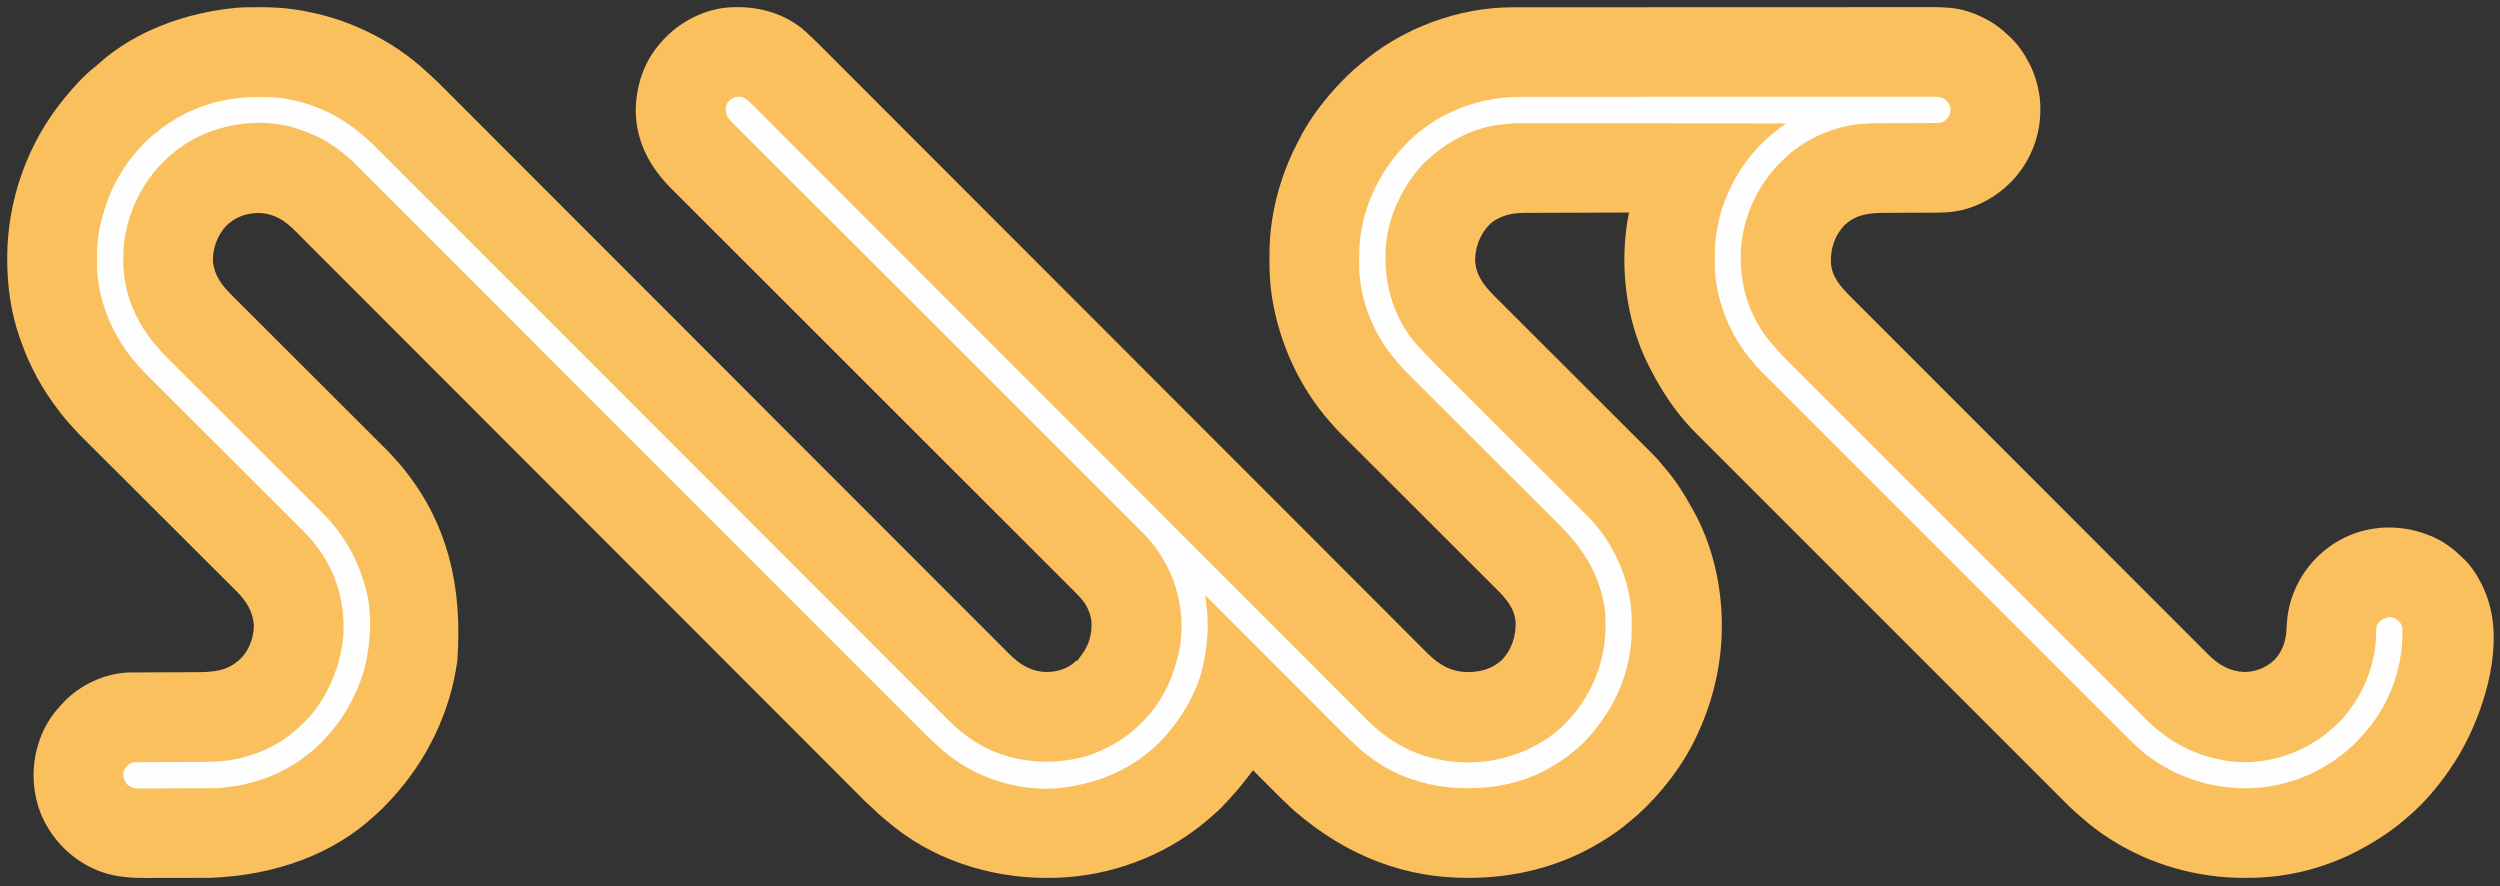 <?xml version="1.0" encoding="UTF-8"?>
<svg version="1.1" xmlns="http://www.w3.org/2000/svg" width="4070" height="1443">
<rect width="100%" height="100%" fill="#333333" stroke="none"/>
<path d="M0 0 C1.135 -0.001 2.269 -0.001 3.439 -0.002 C21.682 0.015 39.542 0.643 57.625 3.25 C58.826 3.422 60.027 3.593 61.264 3.77 C100.753 9.613 139.605 20.971 175.625 38.25 C177.139 38.969 177.139 38.969 178.684 39.703 C214.621 56.865 247.976 79.447 277.005 106.757 C278.172 107.832 279.354 108.89 280.547 109.936 C288.924 117.314 296.743 125.237 304.622 133.138 C306.246 134.762 307.87 136.387 309.494 138.011 C313.959 142.477 318.422 146.947 322.883 151.417 C327.236 155.777 331.591 160.134 335.946 164.492 C344.96 173.511 353.971 182.531 362.981 191.554 C372.109 200.694 381.238 209.834 390.369 218.972 C390.946 219.549 391.523 220.127 392.117 220.722 C395.06 223.667 398.003 226.613 400.946 229.558 C406.979 235.595 413.011 241.633 419.044 247.671 C419.651 248.279 420.259 248.887 420.885 249.513 C430.336 258.973 439.787 268.433 449.238 277.894 C449.876 278.533 450.515 279.172 451.172 279.83 C453.764 282.425 456.357 285.02 458.949 287.615 C491.319 320.019 523.696 352.418 556.074 384.815 C562.147 390.891 568.22 396.968 574.292 403.044 C577.693 406.446 581.093 409.848 584.493 413.251 C585.169 413.926 585.844 414.602 586.54 415.298 C590.646 419.407 594.752 423.515 598.858 427.623 C629.739 458.523 660.62 489.422 691.5 520.323 C693.64 522.464 695.78 524.606 697.92 526.747 C730.879 559.728 763.837 592.712 796.79 625.7 C797.499 626.409 798.208 627.119 798.938 627.85 C810.368 639.292 821.797 650.735 833.227 662.177 C866.152 695.137 899.078 728.096 932.012 761.047 C933.028 762.063 933.028 762.063 934.064 763.1 C948.265 777.308 962.465 791.514 976.667 805.72 C983.317 812.373 989.967 819.025 996.618 825.678 C997.6 826.66 997.6 826.66 998.602 827.663 C1019.689 848.758 1040.769 869.862 1061.844 890.971 C1083.07 912.229 1104.303 933.48 1125.547 954.721 C1128.484 957.656 1131.42 960.592 1134.356 963.528 C1134.931 964.104 1135.507 964.679 1136.1 965.272 C1145.209 974.38 1154.309 983.497 1163.405 992.617 C1172.353 1001.588 1181.31 1010.549 1190.276 1019.501 C1195.07 1024.289 1199.861 1029.081 1204.64 1033.884 C1208.991 1038.255 1213.352 1042.615 1217.723 1046.966 C1219.291 1048.53 1220.854 1050.098 1222.412 1051.671 C1240.164 1069.578 1258.644 1081.661 1284.593 1082.261 C1302.075 1082.165 1319.309 1076.824 1332.066 1064.57 C1333.625 1063.25 1333.625 1063.25 1335.625 1063.25 C1335.891 1062.667 1336.156 1062.085 1336.43 1061.484 C1337.66 1059.184 1339.052 1057.475 1340.75 1055.5 C1353.522 1039.262 1359.489 1018.172 1357.234 997.703 C1356.052 990.517 1354.088 984.379 1350.875 977.875 C1350.564 977.246 1350.254 976.616 1349.934 975.968 C1344.544 965.709 1336.361 957.699 1328.226 949.608 C1327.067 948.447 1325.908 947.286 1324.749 946.125 C1321.568 942.939 1318.382 939.759 1315.194 936.58 C1311.725 933.119 1308.262 929.653 1304.798 926.187 C1298.729 920.114 1292.655 914.045 1286.579 907.979 C1277.544 898.958 1268.514 889.932 1259.486 880.904 C1244.297 865.715 1229.103 850.532 1213.906 835.351 C1198.855 820.314 1183.805 805.275 1168.758 790.233 C1168.291 789.765 1167.823 789.298 1167.341 788.816 C1162.594 784.07 1157.846 779.324 1153.099 774.577 C1142.959 764.44 1132.818 754.303 1122.677 744.166 C1122.194 743.682 1121.71 743.199 1121.212 742.701 C1098.207 719.704 1075.198 696.71 1052.189 673.717 C1050.663 672.192 1049.136 670.666 1047.61 669.141 C1045.572 667.105 1043.535 665.069 1041.497 663.033 C1036.904 658.442 1032.311 653.852 1027.717 649.262 C1026.695 648.241 1025.673 647.22 1024.651 646.198 C1001.138 622.701 977.625 599.202 954.113 575.703 C952.587 574.178 951.061 572.653 949.535 571.127 C926.547 548.152 903.559 525.175 880.573 502.197 C879.597 501.222 878.621 500.247 877.646 499.272 C868.958 490.587 860.27 481.903 851.583 473.218 C829.907 451.55 808.229 429.883 786.548 408.22 C771.441 393.125 756.336 378.029 741.232 362.932 C732.255 353.958 723.276 344.985 714.295 336.015 C708.3 330.026 702.306 324.036 696.314 318.044 C692.897 314.628 689.48 311.212 686.061 307.799 C682.95 304.694 679.841 301.586 676.734 298.476 C675.617 297.359 674.499 296.243 673.381 295.128 C638.449 260.298 616.067 218.583 615.598 168.324 C615.95 130.3 627.439 92.979 651.625 63.25 C652.077 62.691 652.53 62.131 652.996 61.555 C679.979 28.42 719.181 5.823 761.879 0.723 C806.055 -3.47 851.281 6.532 886.375 34.688 C898.433 45.064 909.686 56.173 920.914 67.43 C922.655 69.171 924.395 70.912 926.136 72.653 C929.918 76.436 933.699 80.221 937.478 84.007 C943.136 89.674 948.796 95.339 954.458 101.003 C964.108 110.659 973.756 120.317 983.403 129.976 C993.175 139.761 1002.949 149.545 1012.724 159.327 C1013.342 159.946 1013.96 160.564 1014.596 161.201 C1017.748 164.355 1020.9 167.509 1024.051 170.663 C1030.511 177.128 1036.972 183.593 1043.432 190.059 C1044.408 191.035 1044.408 191.035 1045.403 192.031 C1055.522 202.159 1065.641 212.287 1075.759 222.415 C1076.443 223.099 1077.126 223.783 1077.83 224.488 C1080.605 227.265 1083.38 230.043 1086.155 232.82 C1120.811 267.511 1155.474 302.197 1190.139 336.88 C1196.641 343.385 1203.143 349.891 1209.645 356.396 C1213.286 360.039 1216.926 363.682 1220.567 367.324 C1221.29 368.048 1222.013 368.771 1222.758 369.517 C1227.154 373.915 1231.55 378.314 1235.946 382.712 C1269.007 415.79 1302.067 448.869 1335.126 481.949 C1337.417 484.241 1339.707 486.533 1341.998 488.825 C1377.284 524.133 1412.568 559.443 1447.848 594.758 C1448.607 595.518 1449.366 596.277 1450.148 597.06 C1462.386 609.311 1474.625 621.562 1486.863 633.812 C1522.116 669.101 1557.37 704.389 1592.633 739.668 C1593.72 740.756 1593.72 740.756 1594.83 741.866 C1610.033 757.076 1625.236 772.285 1640.44 787.494 C1647.56 794.616 1654.68 801.738 1661.799 808.86 C1662.5 809.561 1663.201 810.262 1663.923 810.984 C1686.501 833.57 1709.071 856.164 1731.636 878.762 C1754.36 901.52 1777.092 924.269 1799.835 947.008 C1802.978 950.151 1806.121 953.293 1809.264 956.436 C1810.188 957.36 1810.188 957.36 1811.13 958.303 C1820.883 968.054 1830.626 977.815 1840.366 987.578 C1849.946 997.18 1859.534 1006.773 1869.131 1016.357 C1874.756 1021.974 1880.374 1027.598 1885.982 1033.233 C1890.149 1037.418 1894.329 1041.59 1898.514 1045.757 C1900.193 1047.432 1901.867 1049.111 1903.537 1050.795 C1922.807 1070.223 1942.297 1081.964 1970.312 1082.438 C1991.32 1082.21 2010.311 1076.954 2025.938 1062.562 C2041.513 1045.784 2048.737 1024.102 2048.004 1001.5 C2046.721 979.038 2032.591 962.883 2017.346 947.737 C2016.218 946.609 2015.09 945.48 2013.962 944.35 C2010.885 941.271 2007.803 938.198 2004.719 935.126 C2001.385 931.804 1998.057 928.475 1994.729 925.147 C1988.967 919.388 1983.202 913.632 1977.435 907.879 C1969.088 899.552 1960.747 891.22 1952.407 882.886 C1938.864 869.353 1925.318 855.823 1911.768 842.297 C1910.958 841.488 1910.148 840.68 1909.313 839.846 C1908.502 839.037 1907.691 838.227 1906.855 837.393 C1895.353 825.91 1883.852 814.427 1872.352 802.942 C1871.138 801.73 1871.138 801.73 1869.899 800.493 C1856.399 787.011 1842.901 773.527 1829.404 760.042 C1821.085 751.731 1812.764 743.421 1804.441 735.115 C1798.738 729.424 1793.038 723.732 1787.339 718.039 C1784.052 714.755 1780.765 711.473 1777.475 708.193 C1774.461 705.187 1771.449 702.179 1768.44 699.17 C1767.353 698.084 1766.266 697 1765.177 695.916 C1759.442 690.204 1753.867 684.422 1748.625 678.25 C1747.7 677.201 1746.774 676.154 1745.844 675.109 C1696.259 618.684 1663.979 548.25 1651.812 474.312 C1651.52 472.54 1651.52 472.54 1651.222 470.731 C1648.123 450.745 1647.215 430.832 1647.25 410.625 C1647.251 409.425 1647.251 408.226 1647.252 406.99 C1647.294 386.497 1648.366 366.483 1651.625 346.25 C1651.729 345.591 1651.833 344.933 1651.941 344.254 C1658.759 301.432 1672.568 259.716 1692.589 221.253 C1693.694 219.117 1694.773 216.969 1695.852 214.82 C1708.764 189.373 1725.273 166.044 1743.625 144.25 C1744.03 143.764 1744.435 143.277 1744.852 142.776 C1752.148 134.023 1759.804 125.753 1767.889 117.725 C1769.697 115.928 1771.494 114.12 1773.291 112.311 C1780.097 105.497 1787.06 99.22 1794.625 93.25 C1795.653 92.387 1796.676 91.519 1797.691 90.641 C1864.026 33.753 1956.117 -0.02 2043.413 0.119 C2044.638 0.117 2045.863 0.114 2047.124 0.112 C2050.498 0.108 2053.873 0.107 2057.247 0.109 C2060.927 0.11 2064.608 0.105 2068.288 0.101 C2075.577 0.093 2082.865 0.091 2090.154 0.09 C2098.888 0.089 2107.623 0.083 2116.358 0.076 C2137.464 0.06 2158.57 0.054 2179.676 0.049 C2189.665 0.047 2199.655 0.043 2209.644 0.039 C2243.858 0.027 2278.072 0.016 2312.285 0.012 C2314.432 0.012 2316.578 0.012 2318.724 0.012 C2320.875 0.012 2323.026 0.011 2325.178 0.011 C2329.493 0.011 2333.809 0.01 2338.124 0.01 C2339.194 0.01 2340.264 0.01 2341.367 0.009 C2376.061 0.006 2410.756 -0.01 2445.451 -0.033 C2482.156 -0.058 2518.862 -0.072 2555.568 -0.073 C2559.6 -0.073 2563.631 -0.073 2567.663 -0.074 C2568.655 -0.074 2569.648 -0.074 2570.671 -0.074 C2586.623 -0.075 2602.575 -0.086 2618.527 -0.1 C2634.568 -0.115 2650.61 -0.118 2666.651 -0.11 C2676.172 -0.106 2685.692 -0.109 2695.213 -0.125 C2701.584 -0.135 2707.955 -0.134 2714.327 -0.124 C2717.949 -0.118 2721.571 -0.118 2725.194 -0.13 C2744.31 -0.193 2762.94 0.406 2781.375 6 C2782.242 6.257 2783.109 6.514 2784.003 6.778 C2792.199 9.286 2799.936 12.482 2807.625 16.25 C2808.31 16.578 2808.995 16.907 2809.701 17.245 C2825.03 24.656 2838.346 34.467 2850.625 46.25 C2851.566 47.128 2852.507 48.006 2853.477 48.91 C2866.097 60.9 2875.696 74.811 2883.625 90.25 C2883.975 90.921 2884.326 91.592 2884.687 92.284 C2892.816 108.005 2897.804 124.799 2900.625 142.25 C2900.809 143.384 2900.994 144.519 2901.184 145.688 C2905.019 177.893 2899.965 211.17 2885.625 240.25 C2885.157 241.204 2885.157 241.204 2884.68 242.178 C2864.864 282.082 2829.75 312.158 2787.688 326.562 C2771.401 331.89 2754.65 334.391 2737.55 334.408 C2736.373 334.413 2735.196 334.418 2733.984 334.423 C2731.44 334.434 2728.897 334.442 2726.353 334.449 C2722.315 334.461 2718.278 334.48 2714.241 334.502 C2702.765 334.564 2691.289 334.618 2679.813 334.651 C2673.463 334.67 2667.112 334.699 2660.761 334.739 C2657.412 334.76 2654.064 334.774 2650.715 334.778 C2625.5 334.812 2602.841 336.606 2583.5 354.812 C2567.67 371.471 2560.86 392.258 2561.32 414.949 C2562.335 438.45 2577.183 455.138 2593.113 470.996 C2594.149 472.034 2595.184 473.072 2596.218 474.111 C2599.045 476.948 2601.879 479.778 2604.713 482.607 C2607.802 485.693 2610.885 488.785 2613.969 491.875 C2619.37 497.286 2624.774 502.693 2630.18 508.098 C2638.22 516.134 2646.254 524.177 2654.287 532.22 C2669.47 547.422 2684.659 562.617 2699.851 577.81 C2711.581 589.541 2723.31 601.275 2735.038 613.009 C2738.416 616.388 2741.793 619.767 2745.17 623.146 C2746.01 623.986 2746.849 624.826 2747.714 625.691 C2771.325 649.314 2794.938 672.935 2818.555 696.551 C2819.445 697.442 2820.335 698.332 2821.252 699.249 C2825.764 703.76 2830.275 708.271 2834.787 712.783 C2835.683 713.679 2836.579 714.575 2837.502 715.498 C2839.314 717.31 2841.126 719.121 2842.938 720.933 C2871.136 749.13 2899.326 777.335 2927.509 805.546 C2959.179 837.246 2990.855 868.94 3022.541 900.624 C3025.919 904.002 3029.298 907.38 3032.676 910.759 C3033.508 911.59 3034.34 912.422 3035.197 913.279 C3048.582 926.664 3061.961 940.056 3075.337 953.449 C3088.779 966.908 3102.228 980.36 3115.685 993.804 C3123.679 1001.789 3131.666 1009.781 3139.646 1017.78 C3144.979 1023.125 3150.32 1028.463 3155.666 1033.795 C3158.711 1036.832 3161.752 1039.871 3164.784 1042.92 C3167.548 1045.699 3170.322 1048.468 3173.102 1051.23 C3174.095 1052.22 3175.084 1053.212 3176.07 1054.208 C3192.159 1070.464 3210.903 1081.235 3234.16 1082.281 C3252.88 1082.112 3269.719 1075.308 3283.43 1062.605 C3297.649 1047.349 3302.499 1029.846 3303.221 1009.487 C3304.079 987.639 3308.571 966.197 3317.625 946.25 C3317.917 945.605 3318.21 944.959 3318.511 944.294 C3337.1 903.958 3371.054 872.643 3412.555 857.035 C3456.381 841.247 3503.584 844.457 3545.536 864.147 C3561.768 871.959 3575.794 882.701 3588.625 895.25 C3589.785 896.317 3589.785 896.317 3590.969 897.406 C3602.973 908.714 3612.187 922.626 3619.625 937.25 C3619.974 937.925 3620.323 938.6 3620.683 939.295 C3626.286 950.231 3630.515 961.363 3633.625 973.25 C3633.837 974.028 3634.048 974.806 3634.267 975.607 C3654.012 1051.772 3623.094 1149.469 3585.414 1214.906 C3580.131 1223.886 3574.58 1232.7 3568.625 1241.25 C3568.065 1242.056 3568.065 1242.056 3567.495 1242.879 C3548.698 1269.878 3526.772 1295.941 3501.625 1317.25 C3500.611 1318.138 3499.598 1319.028 3498.586 1319.918 C3477.216 1338.632 3453.508 1354.588 3428.625 1368.25 C3427.832 1368.691 3427.038 1369.132 3426.221 1369.587 C3378.533 1395.972 3323.98 1412.25 3269.625 1416.25 C3268.48 1416.336 3267.334 1416.422 3266.154 1416.511 C3256.013 1417.214 3245.914 1417.452 3235.75 1417.438 C3234.947 1417.437 3234.143 1417.436 3233.315 1417.436 C3157.344 1417.282 3081.88 1395.979 3017.625 1355.25 C3016.962 1354.83 3016.3 1354.411 3015.617 1353.979 C2999.803 1343.875 2984.725 1332.628 2970.625 1320.25 C2969.893 1319.617 2969.161 1318.984 2968.406 1318.332 C2966.467 1316.651 2964.545 1314.952 2962.625 1313.25 C2961.907 1312.616 2961.188 1311.983 2960.448 1311.33 C2953.994 1305.588 2947.831 1299.597 2941.731 1293.482 C2940.665 1292.417 2939.598 1291.351 2938.531 1290.286 C2935.613 1287.372 2932.698 1284.455 2929.783 1281.537 C2926.607 1278.358 2923.428 1275.182 2920.249 1272.006 C2914.682 1266.443 2909.118 1260.878 2903.554 1255.312 C2895.281 1247.035 2887.006 1238.761 2878.729 1230.488 C2863.948 1215.712 2849.169 1200.933 2834.391 1186.152 C2821.46 1173.219 2808.529 1160.286 2795.596 1147.355 C2794.738 1146.497 2793.88 1145.639 2792.996 1144.756 C2789.514 1141.274 2786.032 1137.792 2782.55 1134.31 C2749.886 1101.649 2717.225 1068.985 2684.565 1036.32 C2655.545 1007.295 2626.522 978.272 2597.496 949.252 C2564.888 916.649 2532.281 884.044 2499.677 851.437 C2496.202 847.962 2492.728 844.487 2489.253 841.011 C2487.969 839.728 2487.969 839.728 2486.66 838.418 C2473.735 825.492 2460.808 812.567 2447.881 799.642 C2433.185 784.949 2418.491 770.254 2403.799 755.557 C2395.575 747.33 2387.349 739.104 2379.122 730.88 C2373.628 725.389 2368.137 719.896 2362.646 714.402 C2359.517 711.27 2356.387 708.139 2353.254 705.01 C2350.403 702.162 2347.555 699.312 2344.708 696.46 C2343.685 695.437 2342.662 694.414 2341.638 693.392 C2336.081 687.849 2330.708 682.231 2325.625 676.25 C2324.357 674.804 2324.357 674.804 2323.062 673.328 C2299.959 646.522 2281.502 616.797 2265.625 585.25 C2265.254 584.523 2264.883 583.796 2264.501 583.047 C2226.66 508.468 2216.059 416 2232.625 334.25 C2208.763 334.311 2184.901 334.388 2161.039 334.486 C2149.958 334.531 2138.878 334.57 2127.797 334.596 C2118.134 334.619 2108.471 334.653 2098.807 334.699 C2093.696 334.723 2088.584 334.741 2083.472 334.748 C2078.65 334.754 2073.828 334.774 2069.006 334.804 C2067.246 334.813 2065.487 334.817 2063.728 334.815 C2041.918 334.8 2021.523 338.877 2005 354.312 C1990.2 369.933 1982.067 390.665 1982.203 412.085 C1983.091 441.297 2003.662 460.478 2023.062 479.793 C2024.17 480.901 2025.279 482.009 2026.387 483.117 C2029.398 486.127 2032.413 489.133 2035.427 492.139 C2038.692 495.395 2041.953 498.654 2045.215 501.912 C2050.857 507.548 2056.501 513.182 2062.145 518.815 C2070.318 526.97 2078.486 535.129 2086.653 543.289 C2099.922 556.545 2113.191 569.8 2126.462 583.053 C2127.255 583.845 2128.048 584.637 2128.865 585.452 C2140.123 596.695 2151.383 607.936 2162.644 619.177 C2163.437 619.969 2164.231 620.761 2165.048 621.577 C2166.237 622.764 2166.237 622.764 2167.45 623.975 C2180.679 637.18 2193.903 650.39 2207.125 663.602 C2215.268 671.74 2223.415 679.874 2231.566 688.005 C2237.151 693.576 2242.733 699.151 2248.312 704.729 C2251.526 707.943 2254.743 711.156 2257.964 714.364 C2260.918 717.306 2263.867 720.253 2266.812 723.203 C2267.873 724.264 2268.935 725.323 2270 726.381 C2276.663 733.002 2282.773 739.9 2288.625 747.25 C2289.56 748.352 2290.501 749.448 2291.453 750.535 C2308.254 769.803 2321.854 791.493 2334.251 813.781 C2335.107 815.319 2335.968 816.855 2336.835 818.387 C2366.947 871.651 2382.191 935.419 2383.625 996.25 C2383.658 997.538 2383.658 997.538 2383.691 998.853 C2385.055 1061.377 2371.584 1123.464 2345.625 1180.25 C2345.259 1181.065 2344.894 1181.88 2344.517 1182.719 C2329.778 1215.546 2309.722 1245.726 2286.625 1273.25 C2286.206 1273.753 2285.787 1274.255 2285.356 1274.773 C2278.196 1283.347 2270.716 1291.479 2262.788 1299.347 C2261.052 1301.072 2259.328 1302.808 2257.604 1304.545 C2250.916 1311.24 2244.042 1317.365 2236.625 1323.25 C2235.523 1324.185 2234.427 1325.126 2233.34 1326.078 C2218.88 1338.688 2203.03 1349.346 2186.625 1359.25 C2185.414 1359.982 2185.414 1359.982 2184.178 1360.729 C2119.736 1399.362 2046.133 1417.527 1971.312 1417.438 C1970.296 1417.437 1969.279 1417.436 1968.232 1417.435 C1870.268 1417.239 1775.409 1384.163 1687.316 1307.82 C1685.688 1306.308 1684.053 1304.805 1682.417 1303.302 C1669.874 1291.715 1657.86 1279.602 1645.812 1267.505 C1642.964 1264.647 1640.113 1261.791 1637.262 1258.936 C1631.713 1253.377 1626.168 1247.814 1620.625 1242.25 C1617.762 1245.818 1614.959 1249.422 1612.188 1253.062 C1603.605 1264.252 1594.803 1275.205 1585.176 1285.516 C1582.764 1288.102 1580.409 1290.729 1578.062 1293.375 C1571.755 1300.392 1565.155 1307.113 1557.973 1313.238 C1556.127 1314.82 1554.308 1316.422 1552.496 1318.043 C1488.353 1375.087 1404.138 1409.878 1318.625 1416.25 C1317.482 1416.336 1316.339 1416.422 1315.161 1416.511 C1305.038 1417.212 1294.958 1417.452 1284.812 1417.438 C1284.011 1417.437 1283.209 1417.436 1282.383 1417.436 C1189.931 1417.248 1094.875 1385.988 1024.582 1324.805 C1021.73 1322.341 1018.818 1319.978 1015.875 1317.625 C1011.637 1314.181 1007.761 1310.532 1003.988 1306.586 C1002.018 1304.639 1000.016 1302.841 997.918 1301.037 C993.983 1297.605 990.255 1294.018 986.574 1290.318 C985.908 1289.652 985.242 1288.986 984.555 1288.301 C982.33 1286.077 980.109 1283.849 977.887 1281.621 C976.267 1280 974.647 1278.38 973.026 1276.759 C968.562 1272.294 964.101 1267.825 959.64 1263.356 C955.291 1259 950.94 1254.647 946.588 1250.293 C937.581 1241.28 928.576 1232.265 919.572 1223.249 C910.448 1214.112 901.322 1204.977 892.196 1195.842 C891.619 1195.265 891.043 1194.688 890.449 1194.094 C887.509 1191.152 884.569 1188.209 881.629 1185.267 C875.602 1179.235 869.575 1173.203 863.548 1167.171 C862.638 1166.26 862.638 1166.26 861.709 1165.33 C852.263 1155.876 842.817 1146.422 833.373 1136.967 C832.734 1136.328 832.096 1135.689 831.439 1135.031 C828.848 1132.437 826.257 1129.843 823.665 1127.249 C791.316 1094.866 758.96 1062.487 726.603 1030.112 C720.535 1024.041 714.467 1017.969 708.4 1011.898 C705.002 1008.499 701.605 1005.099 698.207 1001.7 C697.532 1001.025 696.858 1000.349 696.162 999.654 C692.06 995.549 687.957 991.444 683.854 987.339 C652.993 956.459 622.132 925.58 591.272 894.699 C589.133 892.559 586.994 890.419 584.856 888.279 C551.916 855.317 518.978 822.353 486.045 789.385 C485.336 788.675 484.628 787.966 483.898 787.236 C472.476 775.801 461.054 764.366 449.631 752.932 C416.731 719.995 383.828 687.06 350.918 654.133 C350.241 653.456 349.564 652.779 348.867 652.081 C334.678 637.885 320.488 623.689 306.298 609.495 C299.653 602.847 293.008 596.2 286.363 589.553 C285.709 588.898 285.055 588.244 284.381 587.57 C263.306 566.487 242.239 545.396 221.177 524.301 C199.964 503.055 178.744 481.817 157.513 460.59 C154.579 457.656 151.645 454.723 148.711 451.789 C148.136 451.214 147.561 450.639 146.968 450.046 C137.864 440.942 128.768 431.83 119.675 422.713 C110.733 413.749 101.782 404.793 92.822 395.846 C88.03 391.061 83.242 386.271 78.464 381.471 C74.117 377.102 69.759 372.746 65.391 368.398 C63.824 366.834 62.261 365.266 60.702 363.693 C43.77 346.613 26.261 335.561 1.438 334.938 C-18.539 335.282 -35.896 341.445 -50.617 355.371 C-65.298 370.937 -73.297 392.299 -72.719 413.652 C-70.504 436.833 -58.246 452.717 -42.172 468.687 C-41.052 469.807 -39.932 470.928 -38.813 472.049 C-35.759 475.105 -32.699 478.156 -29.638 481.205 C-26.329 484.503 -23.026 487.807 -19.722 491.11 C-14.003 496.827 -8.28 502.54 -2.555 508.251 C5.73 516.516 14.01 524.786 22.288 533.059 C35.731 546.492 49.178 559.922 62.628 573.349 C63.432 574.151 64.236 574.954 65.064 575.781 C65.869 576.585 66.675 577.388 67.504 578.217 C78.921 589.614 90.338 601.012 101.753 612.412 C102.556 613.214 103.36 614.017 104.187 614.843 C117.588 628.226 130.986 641.61 144.384 654.996 C152.641 663.246 160.901 671.494 169.163 679.739 C174.823 685.388 180.482 691.038 186.139 696.689 C189.401 699.948 192.664 703.206 195.929 706.462 C198.921 709.445 201.911 712.431 204.899 715.418 C205.977 716.496 207.056 717.572 208.136 718.648 C213.851 724.339 219.39 730.111 224.625 736.25 C226.038 737.795 227.454 739.337 228.875 740.875 C234.458 747.08 239.573 753.614 244.625 760.25 C245.173 760.969 245.722 761.687 246.287 762.428 C305.539 840.427 334.556 937.461 325.137 1064.058 C313.663 1147.94 275.756 1226.031 218.625 1288.25 C218.111 1288.815 217.596 1289.38 217.066 1289.961 C209.271 1298.511 201.277 1306.568 192.625 1314.25 C191.808 1315.005 190.99 1315.761 190.148 1316.539 C122.375 1379.014 29.901 1412.989 -76.428 1417.411 C-77.853 1417.416 -79.278 1417.421 -80.703 1417.426 C-84.521 1417.439 -88.34 1417.446 -92.158 1417.45 C-94.559 1417.453 -96.959 1417.457 -99.359 1417.462 C-106.912 1417.475 -114.465 1417.485 -122.018 1417.489 C-130.658 1417.493 -139.298 1417.511 -147.938 1417.54 C-154.672 1417.562 -161.405 1417.572 -168.139 1417.573 C-172.136 1417.574 -176.132 1417.58 -180.129 1417.598 C-209.748 1417.724 -238.054 1415.65 -265.375 1403.25 C-266.02 1402.958 -266.666 1402.665 -267.331 1402.364 C-307.562 1383.823 -339.197 1349.785 -354.675 1308.289 C-369.88 1265.458 -367.798 1218.373 -348.427 1177.237 C-340.476 1160.781 -330.132 1146.303 -317.375 1133.25 C-316.527 1132.34 -315.679 1131.43 -314.805 1130.492 C-288.702 1103.143 -249.746 1085.161 -211.943 1083.059 C-208.418 1082.982 -204.898 1082.96 -201.372 1082.963 C-200.036 1082.957 -198.7 1082.95 -197.365 1082.942 C-194.519 1082.927 -191.673 1082.919 -188.827 1082.914 C-184.31 1082.908 -179.793 1082.886 -175.276 1082.862 C-165.684 1082.813 -156.092 1082.781 -146.5 1082.75 C-136.146 1082.717 -125.792 1082.681 -115.438 1082.626 C-111.69 1082.607 -107.943 1082.591 -104.196 1082.586 C-74.742 1082.539 -49.611 1082.099 -27.375 1060.25 C-26.821 1059.709 -26.266 1059.167 -25.695 1058.609 C-12.816 1044.825 -5.578 1023.382 -6.125 1004.746 C-8.389 982.142 -18.888 966.067 -34.698 950.452 C-35.82 949.33 -36.94 948.206 -38.06 947.082 C-41.107 944.028 -44.167 940.987 -47.228 937.947 C-50.54 934.655 -53.84 931.35 -57.142 928.048 C-62.855 922.336 -68.576 916.631 -74.301 910.932 C-82.586 902.683 -90.86 894.423 -99.131 886.16 C-112.564 872.741 -126.006 859.33 -139.453 845.925 C-152.491 832.928 -165.527 819.928 -178.558 806.923 C-179.762 805.721 -179.762 805.721 -180.991 804.494 C-189.763 795.74 -198.534 786.985 -207.304 778.23 C-208.075 777.46 -208.846 776.69 -209.641 775.897 C-215.972 769.576 -215.972 769.576 -218.889 766.664 C-227.904 757.664 -236.921 748.666 -245.943 739.673 C-251.599 734.034 -257.254 728.394 -262.908 722.752 C-266.793 718.876 -270.68 715.002 -274.568 711.13 C-276.933 708.774 -279.295 706.417 -281.656 704.058 C-282.734 702.983 -283.813 701.909 -284.892 700.835 C-290.09 695.666 -295.209 690.474 -299.969 684.892 C-302.107 682.395 -304.374 680.021 -306.625 677.625 C-312.619 671.139 -318.043 664.284 -323.375 657.25 C-323.91 656.55 -324.445 655.85 -324.996 655.129 C-350.188 622.075 -370.712 585.147 -384.452 545.882 C-385.273 543.54 -386.12 541.209 -386.977 538.879 C-401.634 498.056 -407.6 453.997 -407.625 410.812 C-407.626 409.775 -407.626 408.737 -407.627 407.669 C-407.531 314.35 -374.678 221.473 -315.375 149.25 C-314.931 148.708 -314.487 148.167 -314.029 147.608 C-299.202 129.612 -283.113 111.414 -264.691 97.07 C-262.419 95.284 -260.31 93.398 -258.188 91.438 C-198.451 38.022 -116.103 8.948 -37.375 1.25 C-36.465 1.154 -35.555 1.059 -34.618 0.96 C-23.109 -0.104 -11.547 0.006 0 0 Z " fill="#F9C05D" transform="translate(419.375,11.75)"/>
<path d="M0 0 C0.722 0.001 1.444 0.001 2.188 0.002 C14.214 0.029 26.085 0.454 38 2.188 C38.822 2.306 39.645 2.424 40.492 2.546 C78.36 8.277 116.967 23.704 148 46.188 C149.053 46.948 150.106 47.709 151.191 48.492 C154.161 50.684 157.089 52.918 160 55.188 C160.878 55.871 161.756 56.554 162.66 57.258 C176.934 68.652 189.747 81.789 202.627 94.7 C204.259 96.332 205.891 97.963 207.523 99.595 C211.985 104.057 216.445 108.522 220.904 112.988 C225.262 117.352 229.622 121.712 233.982 126.073 C243 135.092 252.015 144.114 261.029 153.138 C270.157 162.275 279.285 171.41 288.415 180.545 C289.282 181.412 289.282 181.412 290.167 182.297 C293.113 185.245 296.06 188.193 299.007 191.141 C305.047 197.184 311.087 203.226 317.126 209.269 C318.038 210.182 318.038 210.182 318.969 211.113 C332.311 224.462 345.652 237.812 358.993 251.163 C390.054 282.247 421.119 313.327 452.186 344.405 C464.387 356.61 476.588 368.816 488.789 381.021 C490.844 383.077 492.899 385.133 494.954 387.189 C526.53 418.777 558.105 450.366 589.68 481.956 C591.82 484.096 593.96 486.237 596.099 488.378 C629.065 521.36 662.03 554.343 694.993 587.328 C695.702 588.038 696.411 588.747 697.142 589.479 C705.01 597.352 712.879 605.226 720.747 613.1 C721.454 613.807 722.161 614.515 722.889 615.243 C726.456 618.813 730.023 622.382 733.59 625.952 C765.823 658.207 798.056 690.461 830.295 722.71 C830.972 723.388 831.65 724.066 832.348 724.764 C846.557 738.977 860.765 753.19 874.974 767.402 C881.628 774.058 888.281 780.713 894.935 787.368 C895.59 788.023 896.245 788.679 896.92 789.354 C918.013 810.453 939.102 831.557 960.188 852.664 C981.422 873.919 1002.66 895.17 1023.906 916.414 C1026.842 919.351 1029.779 922.288 1032.716 925.224 C1033.292 925.8 1033.867 926.376 1034.46 926.969 C1043.568 936.077 1052.67 945.19 1061.771 954.305 C1070.723 963.272 1079.681 972.234 1088.645 981.19 C1093.438 985.979 1098.228 990.77 1103.012 995.568 C1107.367 999.936 1111.729 1004.297 1116.096 1008.653 C1117.662 1010.217 1119.225 1011.783 1120.786 1013.353 C1129.729 1022.344 1138.818 1030.621 1149 1038.188 C1150.187 1039.081 1151.374 1039.975 1152.56 1040.87 C1198.99 1075.739 1258.209 1087.798 1315.112 1079.892 C1324.571 1078.509 1333.799 1076.797 1343 1074.188 C1344.723 1073.71 1344.723 1073.71 1346.48 1073.223 C1353.895 1071.058 1360.962 1068.358 1368 1065.188 C1368.764 1064.844 1369.528 1064.501 1370.314 1064.148 C1392.961 1053.898 1413.549 1041.019 1431.474 1023.662 C1432.531 1022.641 1433.594 1021.627 1434.663 1020.619 C1458.857 997.783 1477.535 967.755 1488 936.188 C1488.234 935.503 1488.469 934.818 1488.71 934.112 C1492.978 921.568 1496.627 908.703 1498.812 895.625 C1498.924 894.961 1499.036 894.297 1499.15 893.614 C1502.711 870.476 1502.323 846.167 1498 823.188 C1497.834 822.29 1497.667 821.393 1497.496 820.468 C1491.294 788.088 1477.389 757.71 1457.562 731.438 C1457.073 730.789 1456.584 730.14 1456.081 729.471 C1447.663 718.6 1437.838 708.878 1428.116 699.186 C1426.953 698.023 1425.79 696.859 1424.628 695.696 C1421.453 692.52 1418.275 689.346 1415.096 686.174 C1411.631 682.714 1408.168 679.251 1404.706 675.788 C1398.644 669.727 1392.579 663.668 1386.514 657.609 C1377.495 648.601 1368.479 639.589 1359.463 630.577 C1344.295 615.415 1329.124 600.254 1313.952 585.095 C1292.761 563.922 1271.575 542.744 1250.389 521.566 C1241.704 512.884 1233.018 504.202 1224.333 495.52 C1223.358 494.546 1222.383 493.571 1221.408 492.597 C1198.447 469.644 1175.485 446.693 1152.522 423.743 C1150.998 422.22 1149.475 420.698 1147.952 419.176 C1124.482 395.718 1101.01 372.261 1077.538 348.804 C1076.517 347.784 1075.497 346.765 1074.476 345.745 C1069.89 341.161 1065.303 336.578 1060.717 331.995 C1058.682 329.962 1056.648 327.929 1054.613 325.896 C1053.089 324.372 1051.565 322.849 1050.04 321.326 C1027.082 298.384 1004.125 275.441 981.171 252.495 C980.448 251.772 980.448 251.772 979.71 251.034 C969.598 240.927 959.487 230.819 949.377 220.711 C944.643 215.978 939.908 211.245 935.174 206.512 C934.242 205.581 933.311 204.649 932.351 203.69 C917.337 188.681 902.32 173.676 887.302 158.673 C872.222 143.609 857.147 128.541 842.075 113.47 C833.114 104.509 824.15 95.552 815.182 86.599 C809.199 80.624 803.219 74.646 797.243 68.665 C793.833 65.254 790.422 61.844 787.007 58.438 C783.902 55.342 780.802 52.242 777.705 49.138 C776.589 48.02 775.471 46.905 774.351 45.791 C772.834 44.281 771.322 42.765 769.812 41.247 C768.973 40.408 768.134 39.57 767.269 38.706 C761.011 31.761 759.504 26.441 759.594 17.301 C760.255 12.232 762.474 8.813 766 5.188 C768.295 3.477 770.374 2.399 773 1.188 C773.66 0.858 774.32 0.527 775 0.188 C777.32 -0.051 777.32 -0.051 780.125 -0.125 C781.035 -0.162 781.945 -0.2 782.883 -0.238 C790.787 0.841 796.124 5.732 801.537 11.231 C802.256 11.945 802.975 12.659 803.715 13.395 C806.127 15.796 808.524 18.211 810.922 20.626 C812.671 22.372 814.421 24.118 816.171 25.863 C819.99 29.675 823.802 33.492 827.609 37.314 C833.309 43.037 839.02 48.748 844.733 54.457 C854.47 64.187 864.198 73.927 873.92 83.671 C883.775 93.548 893.633 103.42 903.497 113.287 C904.12 113.91 904.743 114.533 905.385 115.175 C908.56 118.352 911.736 121.528 914.912 124.705 C937.907 147.705 960.892 170.715 983.873 193.73 C1006.642 216.532 1029.416 239.33 1052.196 262.121 C1052.904 262.829 1053.611 263.536 1054.34 264.266 C1062.245 272.174 1070.15 280.083 1078.055 287.992 C1092.676 302.62 1107.297 317.249 1121.918 331.878 C1122.65 332.61 1123.381 333.342 1124.135 334.096 C1158.96 368.941 1193.779 403.793 1228.597 438.646 C1230.908 440.958 1233.218 443.271 1235.529 445.584 C1248.66 458.728 1261.79 471.872 1274.921 485.016 C1308.947 519.076 1342.974 553.135 1377.001 587.193 C1379.31 589.504 1381.618 591.815 1383.927 594.125 C1418.703 628.932 1453.48 663.738 1488.261 698.54 C1489.358 699.637 1489.358 699.637 1490.477 700.756 C1505.084 715.373 1519.692 729.989 1534.301 744.604 C1542.201 752.509 1550.101 760.413 1558.001 768.317 C1558.708 769.025 1559.415 769.732 1560.143 770.46 C1583.613 793.944 1607.077 817.433 1630.537 840.926 C1652.755 863.173 1674.977 885.416 1697.205 907.654 C1700.375 910.825 1703.544 913.997 1706.714 917.168 C1707.336 917.789 1707.957 918.411 1708.597 919.052 C1718.43 928.89 1728.258 938.733 1738.084 948.579 C1747.749 958.263 1757.419 967.942 1767.095 977.615 C1772.766 983.284 1778.432 988.957 1784.092 994.636 C1788.299 998.856 1792.513 1003.069 1796.731 1007.278 C1798.423 1008.969 1800.111 1010.661 1801.797 1012.357 C1811.07 1021.68 1820.416 1030.373 1831 1038.188 C1832.205 1039.089 1833.41 1039.99 1834.615 1040.892 C1842.385 1046.705 1850.539 1051.613 1859.098 1056.173 C1860.833 1057.098 1862.558 1058.042 1864.281 1058.988 C1914.091 1085.284 1978.462 1090.215 2032.312 1074.312 C2036.561 1072.993 2040.785 1071.612 2045 1070.188 C2045.813 1069.916 2046.626 1069.645 2047.464 1069.366 C2057.77 1065.883 2067.412 1061.279 2077 1056.188 C2077.99 1055.671 2077.99 1055.671 2079 1055.145 C2105.282 1041.382 2128.353 1020.95 2146 997.188 C2146.431 996.612 2146.861 996.037 2147.305 995.445 C2182.831 947.767 2197.77 887.865 2189.875 828.938 C2189.355 825.66 2188.715 822.427 2188 819.188 C2187.801 818.273 2187.603 817.358 2187.398 816.416 C2176.617 768.391 2150.926 730.858 2116.525 696.606 C2115.413 695.494 2114.3 694.382 2113.188 693.27 C2110.165 690.249 2107.139 687.231 2104.113 684.214 C2100.837 680.946 2097.563 677.675 2094.289 674.404 C2088.626 668.747 2082.961 663.092 2077.294 657.437 C2069.091 649.251 2060.892 641.062 2052.694 632.871 C2039.376 619.565 2026.057 606.26 2012.735 592.957 C2011.542 591.765 2011.542 591.765 2010.324 590.549 C1999.023 579.264 1987.72 567.98 1976.418 556.697 C1975.621 555.902 1974.825 555.107 1974.004 554.287 C1973.208 553.493 1972.413 552.699 1971.593 551.881 C1958.315 538.626 1945.041 525.367 1931.769 512.104 C1923.595 503.936 1915.417 495.771 1907.236 487.61 C1901.629 482.017 1896.027 476.421 1890.427 470.822 C1887.2 467.596 1883.972 464.371 1880.739 461.151 C1877.774 458.198 1874.813 455.24 1871.857 452.278 C1870.792 451.213 1869.726 450.15 1868.657 449.089 C1862.746 443.215 1857.178 437.193 1851.983 430.667 C1849.981 428.164 1847.908 425.737 1845.812 423.312 C1813.107 383.187 1791.229 328.423 1790.762 276.352 C1790.747 274.988 1790.747 274.988 1790.732 273.596 C1790.558 253.116 1790.878 233.333 1795 213.188 C1795.187 212.247 1795.374 211.306 1795.567 210.336 C1805.023 164.016 1827.471 120.275 1859 85.188 C1859.74 84.355 1859.74 84.355 1860.496 83.505 C1905.063 33.47 1969.194 4.721 2035.602 0.367 C2045.815 -0.173 2056.048 -0.098 2066.272 -0.082 C2069.853 -0.079 2073.433 -0.087 2077.013 -0.094 C2083.263 -0.104 2089.512 -0.107 2095.761 -0.105 C2105.054 -0.102 2114.347 -0.11 2123.639 -0.12 C2141.201 -0.14 2158.762 -0.145 2176.324 -0.147 C2189.879 -0.148 2203.434 -0.152 2216.989 -0.158 C2220.898 -0.16 2224.808 -0.162 2228.718 -0.163 C2229.69 -0.164 2230.662 -0.164 2231.663 -0.165 C2258.969 -0.177 2286.275 -0.185 2313.58 -0.184 C2314.608 -0.184 2315.636 -0.184 2316.694 -0.184 C2321.902 -0.184 2327.11 -0.184 2332.318 -0.183 C2333.87 -0.183 2333.87 -0.183 2335.452 -0.183 C2337.544 -0.183 2339.635 -0.183 2341.727 -0.183 C2374.317 -0.182 2406.907 -0.197 2439.497 -0.224 C2476.144 -0.255 2512.791 -0.272 2549.438 -0.27 C2553.343 -0.27 2557.248 -0.27 2561.152 -0.27 C2562.114 -0.27 2563.075 -0.27 2564.066 -0.27 C2579.543 -0.27 2595.02 -0.283 2610.497 -0.3 C2626.033 -0.317 2641.57 -0.319 2657.107 -0.306 C2666.339 -0.298 2675.571 -0.302 2684.803 -0.321 C2690.967 -0.333 2697.13 -0.331 2703.293 -0.316 C2706.806 -0.309 2710.319 -0.307 2713.833 -0.323 C2717.616 -0.337 2721.398 -0.327 2725.182 -0.31 C2726.82 -0.325 2726.82 -0.325 2728.491 -0.34 C2735.913 -0.271 2741.286 0.918 2747.023 5.969 C2747.469 6.536 2747.915 7.103 2748.375 7.688 C2748.836 8.255 2749.298 8.822 2749.773 9.406 C2753.534 14.867 2753.715 19.667 2753 26.188 C2751.237 32.364 2747.325 36.711 2742 40.188 C2738.49 41.808 2735.741 42.439 2731.884 42.446 C2730.371 42.456 2730.371 42.456 2728.828 42.466 C2727.732 42.464 2726.636 42.461 2725.506 42.459 C2724.343 42.464 2723.179 42.469 2721.981 42.475 C2719.452 42.485 2716.924 42.491 2714.395 42.492 C2710.373 42.496 2706.35 42.513 2702.328 42.533 C2692.321 42.582 2682.313 42.613 2672.306 42.635 C2664.554 42.651 2656.803 42.674 2649.052 42.718 C2645.72 42.735 2642.389 42.746 2639.058 42.746 C2618.488 42.747 2598.265 43.871 2578.25 48.938 C2576.691 49.326 2576.691 49.326 2575.1 49.722 C2550.135 56.14 2525.959 67.155 2505 82.188 C2504.413 82.607 2503.827 83.027 2503.222 83.46 C2495.537 89.03 2488.384 95.17 2481.527 101.728 C2480.497 102.713 2479.462 103.692 2478.422 104.667 C2469.16 113.372 2461.408 122.872 2454 133.188 C2453.55 133.809 2453.101 134.43 2452.637 135.069 C2427.96 169.474 2413.157 212.83 2412 255.188 C2411.96 256.479 2411.92 257.771 2411.879 259.102 C2411.649 270.227 2412.576 281.161 2414 292.188 C2414.108 293.061 2414.215 293.934 2414.326 294.834 C2419.741 336.839 2439.535 377.774 2468.551 408.562 C2470.429 410.576 2472.223 412.611 2474.011 414.702 C2478.541 419.885 2483.4 424.726 2488.272 429.585 C2489.308 430.622 2490.344 431.66 2491.379 432.697 C2494.22 435.542 2497.065 438.384 2499.91 441.226 C2503.006 444.319 2506.099 447.416 2509.193 450.512 C2514.614 455.937 2520.037 461.36 2525.462 466.782 C2533.527 474.844 2541.591 482.909 2549.653 490.974 C2564.053 505.379 2578.455 519.781 2592.859 534.182 C2605.464 546.784 2618.068 559.388 2630.671 571.992 C2631.506 572.828 2632.342 573.663 2633.203 574.525 C2636.595 577.917 2639.988 581.31 2643.38 584.703 C2675.208 616.534 2707.04 648.362 2738.872 680.19 C2767.159 708.471 2795.443 736.756 2823.724 765.042 C2855.493 796.816 2887.263 828.589 2919.036 860.358 C2922.423 863.745 2925.809 867.131 2929.196 870.517 C2930.446 871.768 2930.446 871.768 2931.722 873.044 C2944.319 885.639 2956.915 898.236 2969.51 910.834 C2983.83 925.156 2998.151 939.477 3012.475 953.796 C3020.493 961.811 3028.51 969.828 3036.525 977.847 C3041.877 983.201 3047.231 988.553 3052.587 993.904 C3055.639 996.954 3058.691 1000.005 3061.74 1003.058 C3064.516 1005.837 3067.294 1008.613 3070.073 1011.388 C3071.071 1012.385 3072.067 1013.382 3073.063 1014.38 C3107.985 1049.386 3151.116 1072.231 3200 1080.188 C3201.154 1080.394 3202.307 1080.6 3203.496 1080.812 C3257.672 1089.21 3315.013 1073.259 3358.961 1041.23 C3364.882 1036.823 3370.491 1032.097 3376 1027.188 C3376.795 1026.485 3376.795 1026.485 3377.606 1025.769 C3383.825 1020.258 3389.771 1014.668 3395 1008.188 C3396.245 1006.664 3396.245 1006.664 3397.516 1005.109 C3423.471 972.985 3439.87 935.223 3445 894.188 C3445.094 893.47 3445.189 892.753 3445.286 892.014 C3445.885 887.143 3446.1 882.34 3446.188 877.436 C3446.586 860.313 3446.586 860.313 3452 854.188 C3457.778 849.302 3463.002 846.791 3470.594 846.914 C3477.288 847.675 3481.641 851.327 3485.773 856.406 C3488.2 859.93 3489.254 862.563 3489.266 866.871 C3489.27 867.787 3489.274 868.703 3489.279 869.646 C3489.269 870.629 3489.26 871.612 3489.25 872.625 C3489.241 873.657 3489.232 874.689 3489.223 875.752 C3488.341 935.406 3465.122 995.651 3424 1039.188 C3422.891 1040.475 3421.786 1041.766 3420.688 1043.062 C3412.569 1052.344 3403.718 1060.607 3394 1068.188 C3393.016 1068.976 3392.033 1069.765 3391.02 1070.578 C3355.542 1098.789 3311.942 1117.252 3267 1123.188 C3266.21 1123.292 3265.419 1123.396 3264.605 1123.504 C3199.05 1131.752 3131.522 1114.163 3078.188 1075.25 C3077.484 1074.738 3076.781 1074.226 3076.056 1073.698 C3059.542 1061.336 3045.16 1046.638 3030.629 1032.074 C3027.466 1028.905 3024.297 1025.743 3021.128 1022.579 C3015.587 1017.045 3010.05 1011.508 3004.515 1005.968 C2996.285 997.73 2988.048 989.497 2979.811 981.266 C2965.097 966.563 2950.39 951.854 2935.684 937.143 C2922.818 924.272 2909.949 911.402 2897.079 898.534 C2896.224 897.68 2895.37 896.825 2894.49 895.945 C2891.021 892.477 2887.553 889.009 2884.084 885.542 C2851.565 853.029 2819.052 820.51 2786.542 787.989 C2757.664 759.102 2728.781 730.219 2699.893 701.341 C2667.425 668.883 2634.959 636.422 2602.499 603.956 C2599.039 600.495 2595.579 597.034 2592.118 593.573 C2591.266 592.721 2590.414 591.869 2589.537 590.991 C2576.674 578.127 2563.81 565.265 2550.944 552.404 C2536.317 537.783 2521.694 523.159 2507.076 508.529 C2498.896 500.343 2490.713 492.16 2482.526 483.981 C2477.057 478.516 2471.592 473.048 2466.129 467.577 C2463.018 464.461 2459.904 461.346 2456.787 458.235 C2453.947 455.402 2451.111 452.563 2448.279 449.721 C2447.264 448.704 2446.248 447.689 2445.229 446.676 C2438.698 440.175 2432.711 433.42 2427 426.188 C2426.515 425.583 2426.031 424.979 2425.532 424.357 C2395.714 387.038 2376.951 342.513 2371 295.188 C2370.917 294.549 2370.833 293.91 2370.748 293.252 C2370.042 287.484 2369.811 281.785 2369.762 275.977 C2369.747 274.54 2369.747 274.54 2369.732 273.073 C2369.707 269.986 2369.695 266.9 2369.688 263.812 C2369.684 262.234 2369.684 262.234 2369.68 260.623 C2369.675 244.115 2370.603 228.388 2374 212.188 C2374.27 210.741 2374.538 209.295 2374.805 207.848 C2386.056 150.971 2420.205 93.922 2466 58.188 C2467.196 57.237 2468.391 56.285 2469.586 55.332 C2470.828 54.346 2472.07 53.36 2473.312 52.375 C2473.887 51.919 2474.462 51.462 2475.054 50.992 C2475.61 50.555 2476.166 50.118 2476.738 49.668 C2477.223 49.285 2477.708 48.903 2478.208 48.509 C2480.743 46.64 2483.377 44.929 2486 43.188 C2428.937 43.119 2371.874 43.066 2314.81 43.034 C2308.065 43.031 2301.32 43.027 2294.575 43.023 C2293.904 43.022 2293.233 43.022 2292.542 43.022 C2270.828 43.009 2249.114 42.986 2227.401 42.959 C2204.433 42.929 2181.466 42.911 2158.498 42.905 C2144.754 42.901 2131.01 42.888 2117.266 42.864 C2107.827 42.848 2098.387 42.843 2088.948 42.847 C2083.511 42.849 2078.075 42.846 2072.638 42.83 C2042.184 42.567 2042.184 42.567 2012 46.188 C2010.79 46.412 2010.79 46.412 2009.556 46.641 C1967.092 54.621 1930.174 75.814 1899 105.188 C1898.218 105.916 1897.435 106.644 1896.629 107.395 C1890.014 113.75 1884.496 120.871 1879 128.188 C1878.348 129.049 1878.348 129.049 1877.682 129.927 C1870.922 138.902 1865.27 148.273 1860 158.188 C1859.663 158.808 1859.325 159.428 1858.978 160.067 C1849.322 177.881 1842.173 197.362 1838 217.188 C1837.805 218.09 1837.611 218.992 1837.41 219.921 C1834.462 234.163 1833.629 248.192 1833.625 262.688 C1833.623 263.475 1833.621 264.263 1833.619 265.074 C1833.634 317.618 1853.427 372.028 1890.688 409.903 C1891.837 411.037 1892.988 412.168 1894.14 413.297 C1895.862 415.048 1897.452 416.847 1899.039 418.72 C1903.754 424.138 1908.854 429.167 1913.942 434.23 C1915.046 435.332 1916.15 436.434 1917.253 437.537 C1920.269 440.55 1923.289 443.559 1926.309 446.568 C1929.572 449.821 1932.832 453.076 1936.092 456.332 C1941.739 461.968 1947.387 467.604 1953.036 473.238 C1961.974 482.152 1970.907 491.072 1979.839 499.993 C1982.899 503.048 1985.958 506.104 1989.018 509.16 C1989.783 509.924 1990.548 510.687 1991.335 511.474 C2000.031 520.158 2008.728 528.841 2017.426 537.524 C2018.618 538.714 2018.618 538.714 2019.834 539.928 C2032.704 552.776 2045.579 565.621 2058.454 578.464 C2071.691 591.669 2084.923 604.879 2098.149 618.095 C2106.297 626.235 2114.449 634.371 2122.608 642.501 C2128.204 648.078 2133.795 653.661 2139.382 659.248 C2142.599 662.466 2145.819 665.681 2149.046 668.89 C2152.009 671.836 2154.964 674.789 2157.914 677.747 C2158.974 678.808 2160.037 679.866 2161.102 680.921 C2205.457 724.872 2233.911 788.875 2234.461 851.413 C2234.468 854.567 2234.456 857.721 2234.438 860.875 C2234.435 861.966 2234.433 863.057 2234.43 864.181 C2234.373 880.876 2233.517 896.827 2230 913.188 C2229.707 914.7 2229.415 916.213 2229.125 917.727 C2222.167 951.914 2206.428 987 2186 1015.188 C2185.264 1016.215 2184.528 1017.242 2183.77 1018.301 C2172.497 1033.683 2159.739 1049.022 2145 1061.188 C2144.072 1062.003 2143.144 1062.819 2142.188 1063.66 C2129.543 1074.737 2115.596 1083.892 2101 1092.188 C2100.033 1092.74 2100.033 1092.74 2099.046 1093.304 C2059.037 1115.927 2013.677 1125.453 1968 1125.375 C1967.231 1125.374 1966.463 1125.372 1965.671 1125.371 C1911.36 1125.201 1857.387 1110.296 1813 1078.188 C1812.35 1077.724 1811.7 1077.26 1811.03 1076.782 C1802.672 1070.797 1794.819 1064.494 1787.386 1057.393 C1784.473 1054.622 1781.504 1051.921 1778.523 1049.223 C1768.702 1040.217 1759.373 1030.695 1749.962 1021.265 C1747.138 1018.437 1744.312 1015.613 1741.486 1012.787 C1736.604 1007.906 1731.724 1003.023 1726.845 998.138 C1719.792 991.077 1712.735 984.018 1705.678 976.959 C1694.225 965.504 1682.775 954.047 1671.325 942.588 C1660.211 931.465 1649.096 920.343 1637.98 909.222 C1637.293 908.535 1636.607 907.848 1635.899 907.141 C1632.454 903.695 1629.01 900.249 1625.565 896.803 C1597.04 868.267 1568.519 839.729 1540 811.188 C1540.087 811.847 1540.175 812.507 1540.265 813.186 C1540.664 816.205 1541.061 819.225 1541.458 822.244 C1541.595 823.282 1541.733 824.319 1541.874 825.388 C1546.017 856.961 1544.171 888.033 1538 919.188 C1537.796 920.235 1537.796 920.235 1537.588 921.304 C1529.64 960.701 1509.176 999.26 1484 1030.188 C1483.507 1030.796 1483.014 1031.405 1482.505 1032.033 C1471.636 1045.349 1459.625 1057.681 1446 1068.188 C1444.986 1068.996 1443.971 1069.804 1442.926 1070.637 C1406.363 1099.593 1362.84 1116.262 1317 1123.188 C1315.915 1123.365 1315.915 1123.365 1314.809 1123.547 C1270.959 1130.656 1222.618 1123.178 1182 1106.188 C1181.236 1105.869 1180.472 1105.551 1179.685 1105.223 C1152.203 1093.592 1127.73 1077.788 1105.708 1057.661 C1103.962 1056.066 1102.21 1054.477 1100.451 1052.896 C1091.608 1044.897 1083.185 1036.506 1074.766 1028.065 C1073.14 1026.439 1071.515 1024.814 1069.889 1023.188 C1065.429 1018.728 1060.972 1014.265 1056.516 1009.801 C1052.166 1005.444 1047.813 1001.09 1043.46 996.735 C1034.453 987.725 1025.449 978.713 1016.446 969.699 C1007.327 960.569 998.207 951.44 989.085 942.313 C988.508 941.735 987.931 941.158 987.337 940.563 C984.395 937.62 981.454 934.676 978.512 931.733 C972.482 925.699 966.452 919.665 960.423 913.631 C959.815 913.024 959.208 912.416 958.583 911.79 C949.138 902.339 939.695 892.888 930.251 883.436 C929.614 882.798 928.976 882.16 928.319 881.502 C925.73 878.911 923.14 876.319 920.551 873.727 C888.871 842.019 857.186 810.315 825.5 778.614 C818.081 771.192 810.663 763.77 803.244 756.348 C801.885 754.988 800.526 753.629 799.168 752.269 C796.442 749.542 793.716 746.815 790.99 744.088 C788.253 741.35 785.517 738.613 782.781 735.875 C751.232 704.312 719.684 672.747 688.137 641.182 C685.999 639.042 683.86 636.902 681.722 634.763 C648.787 601.809 615.854 568.854 582.925 535.896 C582.216 535.187 581.508 534.478 580.778 533.747 C569.357 522.317 557.937 510.886 546.516 499.455 C513.612 466.521 480.707 433.589 447.795 400.664 C447.118 399.987 446.441 399.309 445.744 398.611 C431.549 384.411 417.353 370.21 403.158 356.011 C396.51 349.361 389.862 342.711 383.214 336.061 C382.56 335.406 381.905 334.752 381.231 334.077 C360.161 313.001 339.098 291.918 318.039 270.832 C296.826 249.591 275.607 228.357 254.379 207.132 C251.443 204.196 248.508 201.261 245.572 198.325 C244.709 197.462 244.709 197.462 243.828 196.582 C234.731 187.484 225.641 178.381 216.553 169.274 C207.609 160.311 198.657 151.355 189.698 142.407 C184.91 137.624 180.125 132.837 175.348 128.042 C170.997 123.673 166.636 119.314 162.268 114.962 C160.705 113.402 159.145 111.838 157.59 110.271 C142.859 95.435 126.899 82.999 109 72.188 C108.406 71.828 107.812 71.469 107.2 71.1 C95.172 63.971 82.057 59.076 69 54.188 C68.256 53.907 67.513 53.627 66.747 53.339 C15.706 34.559 -46.349 40.442 -95.204 62.837 C-135.556 81.851 -168.655 112.689 -191 151.188 C-191.41 151.891 -191.819 152.595 -192.241 153.321 C-206.002 177.335 -214.973 203.843 -219 231.188 C-219.255 232.8 -219.255 232.8 -219.515 234.446 C-220.946 244.099 -221.362 253.506 -221.312 263.25 C-221.31 264.014 -221.308 264.777 -221.306 265.564 C-221.185 292.311 -216.457 318.466 -206 343.188 C-205.704 343.901 -205.407 344.614 -205.102 345.349 C-192.063 376.538 -172.582 401.805 -148.715 425.586 C-147.598 426.703 -146.481 427.819 -145.365 428.936 C-142.323 431.979 -139.277 435.018 -136.231 438.057 C-132.937 441.345 -129.646 444.636 -126.354 447.927 C-120.657 453.62 -114.959 459.312 -109.259 465.003 C-101.011 473.239 -92.766 481.479 -84.521 489.719 C-71.132 503.101 -57.741 516.48 -44.349 529.859 C-43.549 530.659 -42.748 531.458 -41.923 532.282 C-36.241 537.959 -30.558 543.636 -24.875 549.312 C-18.38 555.801 -11.885 562.289 -5.39 568.777 C-4.19 569.976 -4.19 569.976 -2.965 571.199 C10.381 584.532 23.725 597.867 37.069 611.203 C45.292 619.422 53.517 627.639 61.745 635.853 C67.38 641.481 73.014 647.11 78.647 652.74 C81.895 655.987 85.144 659.233 88.395 662.477 C91.374 665.449 94.351 668.424 97.325 671.4 C98.399 672.473 99.474 673.546 100.549 674.617 C106.248 680.297 111.813 686.032 117 692.188 C117.554 692.841 118.108 693.495 118.679 694.168 C141.975 721.761 159.249 753.727 170 788.188 C170.244 788.948 170.489 789.709 170.741 790.493 C183.352 830.393 182.912 873.498 175 914.188 C174.845 915.042 174.691 915.896 174.532 916.776 C170.564 938.565 161.779 960.409 152 980.188 C151.603 980.994 151.206 981.8 150.797 982.63 C138.27 1007.819 121.315 1029.814 102 1050.188 C100.933 1051.319 100.933 1051.319 99.844 1052.473 C94.615 1057.862 88.869 1062.517 83 1067.188 C81.95 1068.051 80.9 1068.916 79.852 1069.781 C51.414 1093.015 17.036 1109.338 -18.639 1117.629 C-20.707 1118.118 -22.761 1118.662 -24.812 1119.215 C-30.604 1120.67 -36.534 1121.402 -42.438 1122.25 C-43.614 1122.423 -44.79 1122.597 -46.002 1122.775 C-49.333 1123.261 -52.663 1123.743 -56 1124.188 C-57.907 1124.443 -57.907 1124.443 -59.853 1124.704 C-66.136 1125.391 -72.416 1125.359 -78.73 1125.38 C-80.096 1125.388 -81.463 1125.397 -82.829 1125.405 C-87.281 1125.431 -91.734 1125.447 -96.188 1125.461 C-97.728 1125.466 -99.268 1125.472 -100.809 1125.477 C-107.217 1125.499 -113.626 1125.517 -120.034 1125.529 C-129.186 1125.545 -138.337 1125.578 -147.488 1125.635 C-153.944 1125.674 -160.399 1125.693 -166.855 1125.699 C-170.702 1125.702 -174.549 1125.714 -178.396 1125.747 C-182.014 1125.777 -185.632 1125.783 -189.25 1125.771 C-191.199 1125.771 -193.147 1125.795 -195.096 1125.821 C-203.895 1125.759 -210.063 1124.125 -216.375 1117.812 C-220.391 1111.325 -222.264 1105.859 -221 1098.188 C-218.675 1092.35 -214.253 1087.583 -209 1084.188 C-205.794 1083.167 -202.837 1083.056 -199.484 1083.043 C-198.361 1083.036 -197.239 1083.029 -196.083 1083.022 C-194.855 1083.019 -193.628 1083.017 -192.363 1083.014 C-190.372 1083.004 -188.382 1082.993 -186.391 1082.983 C-184.251 1082.973 -182.111 1082.965 -179.971 1082.958 C-175.492 1082.942 -171.013 1082.918 -166.534 1082.893 C-153.795 1082.822 -141.057 1082.762 -128.319 1082.711 C-121.284 1082.682 -114.249 1082.647 -107.213 1082.604 C-103.5 1082.582 -99.787 1082.563 -96.073 1082.554 C-76.339 1082.5 -57.027 1081.972 -37.625 1078 C-36.58 1077.788 -35.534 1077.576 -34.458 1077.357 C-24.002 1075.134 -14.012 1071.897 -4 1068.188 C-3.323 1067.944 -2.646 1067.701 -1.949 1067.45 C20.318 1059.412 41.212 1046.773 59 1031.188 C59.802 1030.495 60.604 1029.803 61.43 1029.09 C63.996 1026.831 66.505 1024.524 69 1022.188 C69.738 1021.5 69.738 1021.5 70.492 1020.799 C96.834 996.073 114.286 964.02 126 930.188 C126.419 929.023 126.838 927.859 127.27 926.66 C131.02 915.528 132.917 903.727 135 892.188 C135.192 891.152 135.384 890.117 135.582 889.05 C137.025 880.644 137.36 872.391 137.312 863.875 C137.31 863.18 137.308 862.485 137.306 861.77 C137.103 820.74 126.003 779.468 103 745.188 C102.563 744.536 102.126 743.884 101.676 743.212 C100.215 741.048 98.736 738.897 97.25 736.75 C96.809 736.107 96.369 735.463 95.915 734.8 C87.573 722.973 77.56 712.446 67.316 702.27 C66.192 701.146 65.069 700.022 63.946 698.897 C60.902 695.85 57.851 692.809 54.799 689.769 C51.492 686.473 48.192 683.172 44.891 679.871 C39.183 674.165 33.471 668.463 27.757 662.764 C19.488 654.515 11.224 646.26 2.962 638.004 C-10.456 624.595 -23.879 611.189 -37.304 597.787 C-38.106 596.987 -38.908 596.186 -39.734 595.362 C-40.537 594.56 -41.34 593.759 -42.167 592.933 C-53.562 581.558 -64.955 570.183 -76.347 558.806 C-77.15 558.004 -77.952 557.203 -78.779 556.378 C-92.161 543.013 -105.542 529.646 -118.921 516.279 C-127.164 508.044 -135.408 499.811 -143.656 491.581 C-149.303 485.946 -154.948 480.309 -160.592 474.67 C-163.846 471.419 -167.101 468.169 -170.358 464.921 C-173.343 461.946 -176.325 458.968 -179.305 455.988 C-180.38 454.913 -181.457 453.84 -182.534 452.767 C-188.24 447.084 -193.787 441.33 -199 435.188 C-199.888 434.177 -200.777 433.168 -201.668 432.16 C-212.902 419.185 -222.598 405.147 -231 390.188 C-231.421 389.446 -231.842 388.705 -232.276 387.942 C-248.835 358.529 -258.956 326.688 -263 293.188 C-263.094 292.48 -263.187 291.773 -263.283 291.044 C-264.258 282.825 -264.198 274.576 -264.188 266.312 C-264.187 265.534 -264.187 264.756 -264.187 263.955 C-264.169 252.697 -263.867 241.594 -262.308 230.428 C-261.986 228.084 -261.714 225.737 -261.445 223.387 C-259.898 210.798 -256.636 198.912 -252.832 186.83 C-252.131 184.605 -251.453 182.375 -250.785 180.141 C-235.653 131.675 -203.773 84.754 -163 54.188 C-162.381 53.714 -161.763 53.241 -161.125 52.753 C-138.571 35.558 -113.123 21.651 -86 13.188 C-85.012 12.87 -84.024 12.553 -83.006 12.227 C-55.894 3.606 -28.414 -0.044 0 0 Z " fill="#FEFEFE" transform="translate(422,157.812)"/>
</svg>
